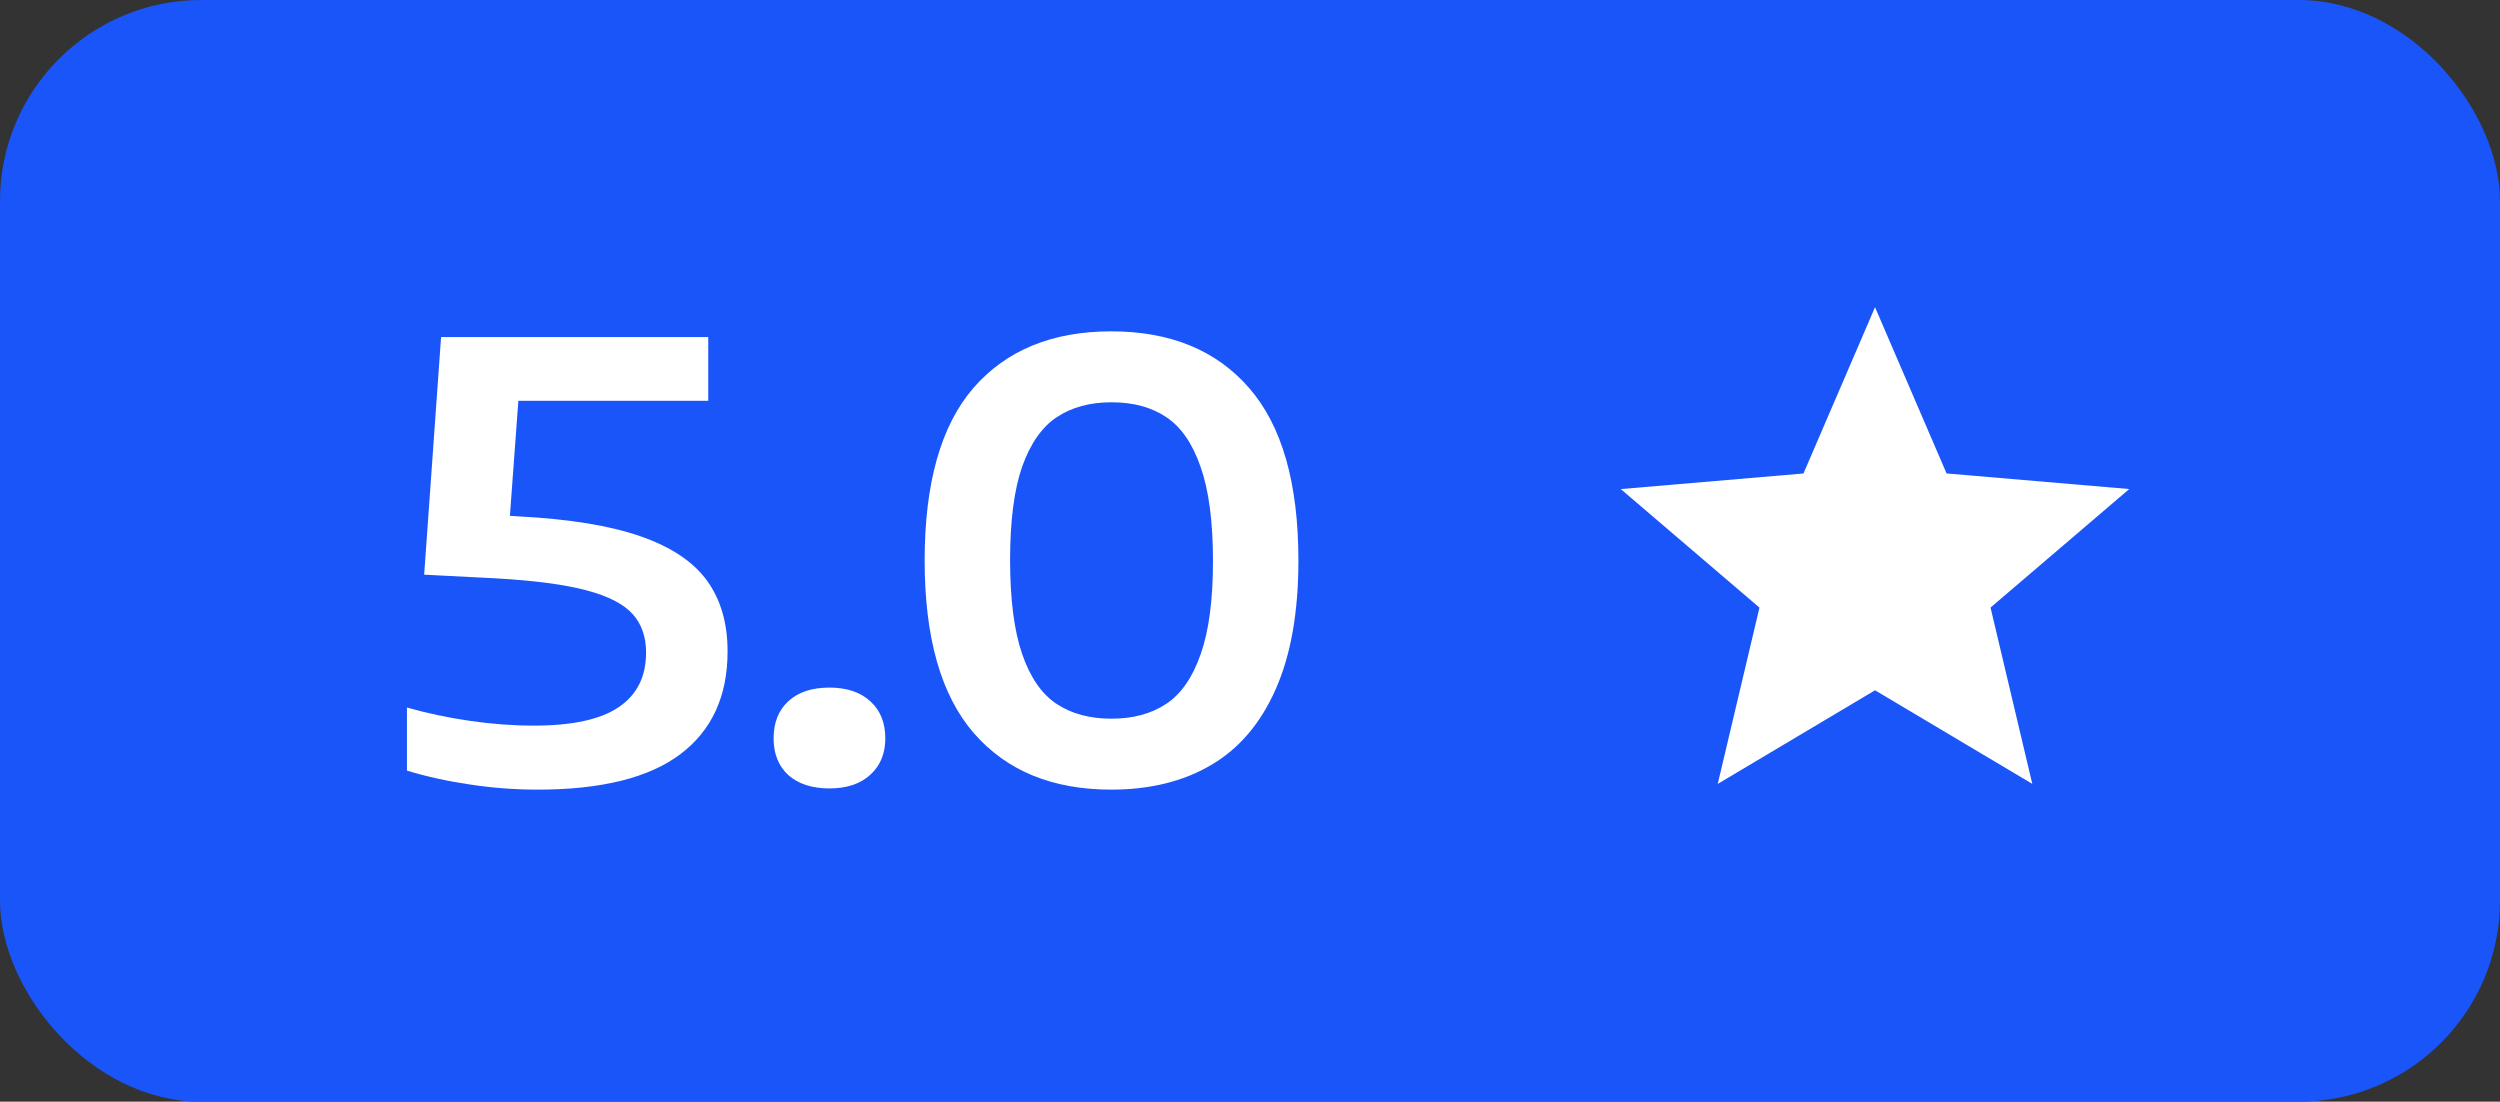 <svg xmlns="http://www.w3.org/2000/svg" width="236" height="104" viewBox="0 0 236 104" fill="none"><rect x="0" y="0" width="236" height="104" fill="#333333" stroke="none"/><rect width="236" height="104" rx="19" fill="#1A55FA"></rect><path d="M48.99 48.749C53.759 48.996 57.587 49.623 60.475 50.63C63.364 51.637 65.454 53.033 66.746 54.819C68.037 56.605 68.683 58.828 68.683 61.489C68.683 65.725 67.192 68.965 64.209 71.207C61.245 73.43 56.761 74.541 50.757 74.541C48.61 74.541 46.482 74.38 44.373 74.057C42.283 73.753 40.297 73.316 38.416 72.746V66.79C40.279 67.322 42.245 67.74 44.316 68.043C46.406 68.347 48.429 68.499 50.386 68.499C54.016 68.499 56.685 67.92 58.395 66.761C60.124 65.602 60.989 63.883 60.989 61.602C60.989 60.12 60.571 58.914 59.734 57.983C58.898 57.033 57.445 56.282 55.374 55.731C53.322 55.181 50.444 54.8 46.739 54.592L40.041 54.249L41.637 31.82H66.859V37.834H48.933L48.135 48.692L48.99 48.749ZM78.3 74.427C76.666 74.427 75.374 74.01 74.424 73.174C73.493 72.319 73.028 71.159 73.028 69.697C73.028 68.215 73.493 67.046 74.424 66.191C75.356 65.336 76.647 64.909 78.3 64.909C79.954 64.909 81.246 65.346 82.177 66.219C83.108 67.075 83.573 68.234 83.573 69.697C83.573 71.141 83.098 72.29 82.148 73.145C81.217 74 79.934 74.427 78.3 74.427ZM104.9 74.541C99.352 74.541 95.029 72.765 91.933 69.212C88.835 65.64 87.287 60.206 87.287 52.91C87.287 45.595 88.826 40.161 91.904 36.608C95.001 33.055 99.333 31.279 104.9 31.279C110.486 31.279 114.828 33.065 117.925 36.636C121.022 40.19 122.57 45.614 122.57 52.91C122.57 57.812 121.848 61.878 120.404 65.108C118.979 68.319 116.946 70.694 114.305 72.233C111.683 73.772 108.548 74.541 104.9 74.541ZM104.929 67.844C106.962 67.844 108.681 67.379 110.087 66.448C111.493 65.516 112.576 63.959 113.336 61.773C114.115 59.589 114.505 56.653 114.505 52.967C114.505 49.243 114.115 46.279 113.336 44.075C112.576 41.871 111.493 40.303 110.087 39.373C108.7 38.441 106.981 37.976 104.929 37.976C102.896 37.976 101.176 38.441 99.77 39.373C98.364 40.303 97.272 41.861 96.493 44.047C95.733 46.231 95.353 49.167 95.353 52.853C95.353 56.577 95.733 59.541 96.493 61.745C97.252 63.949 98.335 65.516 99.742 66.448C101.148 67.379 102.877 67.844 104.929 67.844Z" fill="white"></path><path d="M162.155 74L166.093 57.358L153 46.169L170.247 44.696L177.002 29L183.756 44.693L201 46.166L187.907 57.354L191.848 73.997L177.002 65.163L162.155 74Z" fill="white"></path></svg>